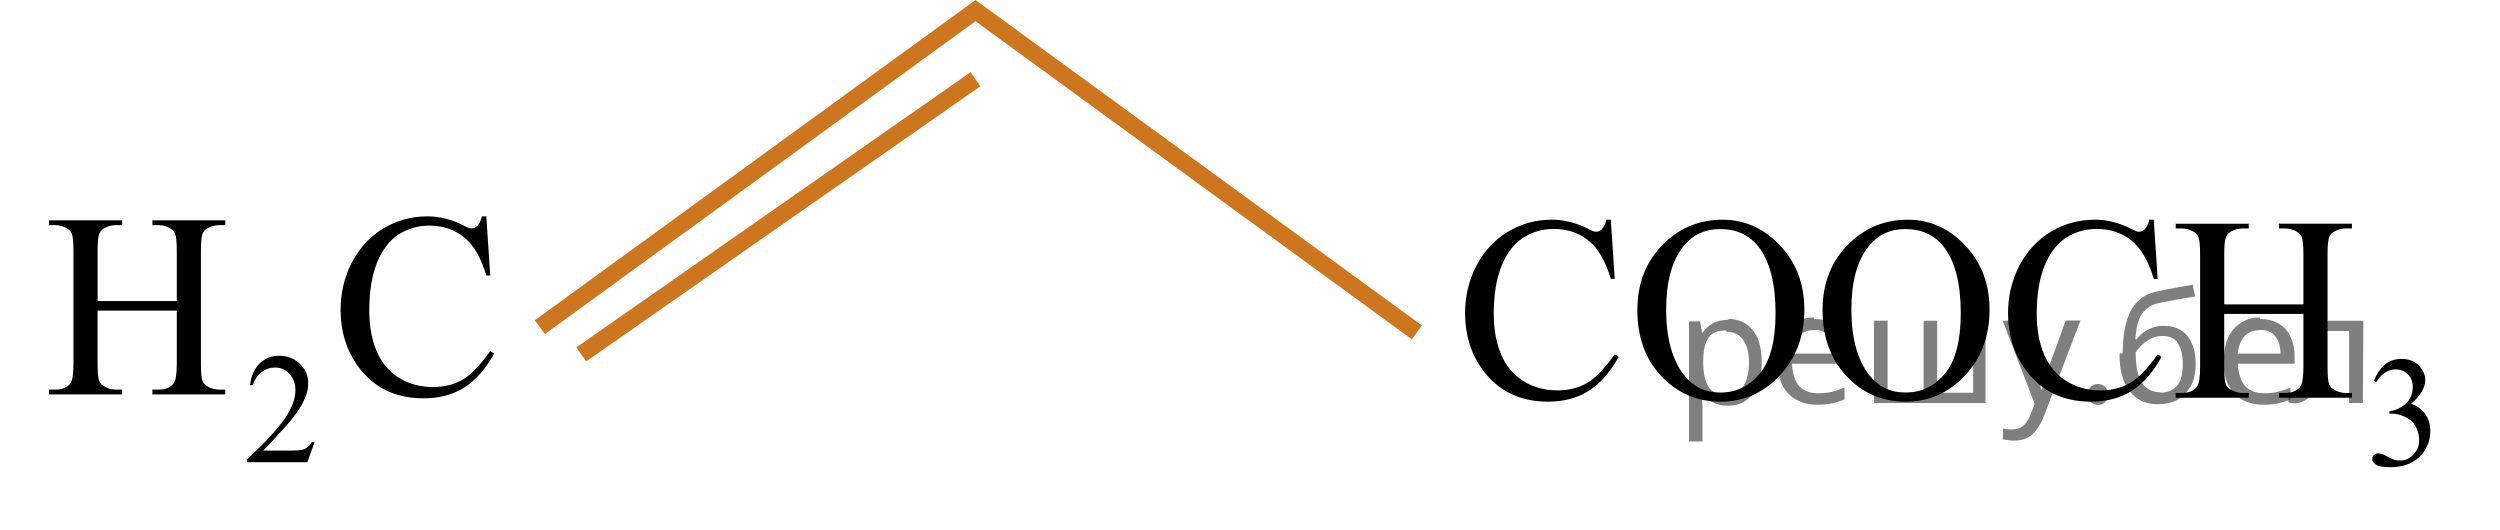 <?xml version="1.0" encoding="utf-8"?>
<!-- Generator: Adobe Illustrator 16.0.0, SVG Export Plug-In . SVG Version: 6.00 Build 0)  -->
<!DOCTYPE svg PUBLIC "-//W3C//DTD SVG 1.1//EN" "http://www.w3.org/Graphics/SVG/1.1/DTD/svg11.dtd">
<svg version="1.1" id="Слой_1" xmlns="http://www.w3.org/2000/svg" xmlns:xlink="http://www.w3.org/1999/xlink" x="0px" y="0px"
	 width="145.761px" height="30.904px" viewBox="-83.964 42.002 145.761 30.904"
	 enable-background="new -83.964 42.002 145.761 30.904" xml:space="preserve">
<line fill="none" stroke="#CC761F" stroke-miterlimit="10" x1="-50.074" y1="62.664" x2="-27.089" y2="46.621"/>
<polyline fill="none" stroke="#CC761F" stroke-miterlimit="10" points="-52.486,61.076 -27.089,42.621 -1.353,61.383 "/>
<g>
	<g>
		<defs>
			<rect id="SVGID_1_" x="-1.297" y="50.053" width="63.094" height="22.853"/>
		</defs>
		<clipPath id="SVGID_2_">
			<use xlink:href="#SVGID_1_"  overflow="visible"/>
		</clipPath>
		<g clip-path="url(#SVGID_2_)">
		</g>
	</g>
	<g>
		<defs>
			<polygon id="SVGID_3_" points="-1.353,72.147 61.438,72.147 61.438,49.861 -1.353,49.861 -1.353,72.147 			"/>
		</defs>
		<clipPath id="SVGID_4_">
			<use xlink:href="#SVGID_3_"  overflow="visible"/>
		</clipPath>
		<g clip-path="url(#SVGID_4_)">
			<path d="M54.436,64.211c0.17-0.41,0.385-0.726,0.644-0.948s0.582-0.334,0.969-0.334c0.478,0,0.844,0.159,1.099,0.476
				c0.193,0.236,0.29,0.489,0.29,0.758c0,0.442-0.272,0.9-0.817,1.373c0.366,0.146,0.643,0.355,0.831,0.628
				c0.188,0.272,0.281,0.592,0.281,0.959c0,0.526-0.164,0.982-0.492,1.368c-0.428,0.502-1.047,0.753-1.859,0.753
				c-0.401,0-0.674-0.051-0.819-0.152s-0.218-0.211-0.218-0.327c0-0.087,0.034-0.163,0.104-0.229
				c0.068-0.065,0.151-0.099,0.248-0.099c0.073,0,0.148,0.012,0.224,0.036c0.05,0.015,0.163,0.069,0.338,0.164
				s0.297,0.15,0.365,0.168c0.108,0.033,0.224,0.049,0.347,0.049c0.299,0,0.559-0.118,0.78-0.354s0.332-0.516,0.332-0.839
				c0-0.236-0.051-0.466-0.154-0.69c-0.076-0.167-0.16-0.294-0.25-0.381c-0.126-0.12-0.299-0.228-0.519-0.325
				s-0.444-0.146-0.672-0.146h-0.141v-0.135c0.231-0.03,0.464-0.115,0.697-0.255s0.402-0.31,0.507-0.507s0.158-0.414,0.158-0.65
				c0-0.308-0.094-0.557-0.283-0.747S56,63.539,55.719,63.539c-0.454,0-0.833,0.248-1.138,0.744L54.436,64.211z"/>
		</g>
		<g clip-path="url(#SVGID_4_)">
			<path d="M9.953,54.812l0.228,3.449H9.953c-0.303-1.033-0.735-1.776-1.297-2.23c-0.562-0.454-1.237-0.681-2.023-0.681
				c-0.66,0-1.256,0.171-1.789,0.513s-0.952,0.886-1.257,1.635c-0.306,0.748-0.458,1.678-0.458,2.791
				c0,0.918,0.144,1.713,0.432,2.387c0.289,0.673,0.722,1.189,1.302,1.548c0.579,0.359,1.24,0.539,1.983,0.539
				c0.645,0,1.214-0.141,1.708-0.423c0.494-0.282,1.036-0.842,1.627-1.68l0.227,0.15c-0.499,0.902-1.08,1.563-1.745,1.982
				c-0.665,0.419-1.454,0.628-2.368,0.628c-1.647,0-2.923-0.624-3.827-1.871c-0.674-0.928-1.012-2.02-1.012-3.277
				c0-1.012,0.222-1.942,0.667-2.791c0.445-0.848,1.057-1.505,1.837-1.971c0.779-0.466,1.631-0.7,2.555-0.7
				c0.719,0,1.427,0.18,2.126,0.539c0.205,0.11,0.352,0.165,0.44,0.165c0.132,0,0.247-0.047,0.344-0.142
				c0.127-0.135,0.218-0.322,0.271-0.561H9.953z"/>
			<path d="M16.465,54.812c1.291,0,2.409,0.5,3.354,1.5s1.418,2.248,1.418,3.745c0,1.541-0.477,2.82-1.43,3.838
				s-2.106,1.526-3.46,1.526c-1.369,0-2.519-0.496-3.45-1.489c-0.931-0.993-1.396-2.277-1.396-3.853
				c0-1.611,0.538-2.925,1.613-3.943C14.048,55.254,15.165,54.812,16.465,54.812z M16.326,55.358c-0.89,0-1.603,0.337-2.141,1.01
				c-0.67,0.838-1.004,2.065-1.004,3.681c0,1.656,0.347,2.93,1.041,3.823c0.533,0.679,1.236,1.018,2.111,1.018
				c0.934,0,1.705-0.372,2.313-1.115s0.913-1.915,0.913-3.516c0-1.736-0.335-3.03-1.004-3.883
				C18.017,55.698,17.274,55.358,16.326,55.358z"/>
			<path d="M27.263,54.812c1.291,0,2.409,0.5,3.354,1.5s1.418,2.248,1.418,3.745c0,1.541-0.477,2.82-1.43,3.838
				s-2.106,1.526-3.46,1.526c-1.369,0-2.519-0.496-3.45-1.489c-0.931-0.993-1.396-2.277-1.396-3.853
				c0-1.611,0.538-2.925,1.613-3.943C24.846,55.254,25.963,54.812,27.263,54.812z M27.124,55.358c-0.89,0-1.603,0.337-2.141,1.01
				c-0.67,0.838-1.004,2.065-1.004,3.681c0,1.656,0.347,2.93,1.041,3.823c0.533,0.679,1.236,1.018,2.111,1.018
				c0.934,0,1.705-0.372,2.313-1.115s0.913-1.915,0.913-3.516c0-1.736-0.335-3.03-1.004-3.883
				C28.815,55.698,28.072,55.358,27.124,55.358z"/>
			<path d="M41.61,54.812l0.228,3.449H41.61c-0.303-1.033-0.735-1.776-1.297-2.23c-0.562-0.454-1.237-0.681-2.023-0.681
				c-0.66,0-1.256,0.171-1.789,0.513s-0.952,0.886-1.257,1.635c-0.306,0.748-0.458,1.678-0.458,2.791
				c0,0.918,0.144,1.713,0.432,2.387c0.289,0.673,0.722,1.189,1.302,1.548c0.579,0.359,1.24,0.539,1.983,0.539
				c0.645,0,1.214-0.141,1.708-0.423c0.494-0.282,1.036-0.842,1.627-1.68l0.227,0.15c-0.499,0.902-1.08,1.563-1.745,1.982
				c-0.665,0.419-1.454,0.628-2.368,0.628c-1.647,0-2.923-0.624-3.827-1.871c-0.674-0.928-1.012-2.02-1.012-3.277
				c0-1.012,0.222-1.942,0.667-2.791c0.445-0.848,1.057-1.505,1.837-1.971c0.779-0.466,1.631-0.7,2.555-0.7
				c0.719,0,1.427,0.18,2.126,0.539c0.205,0.11,0.352,0.165,0.44,0.165c0.132,0,0.247-0.047,0.344-0.142
				c0.127-0.135,0.218-0.322,0.271-0.561H41.61z"/>
			<path d="M45.716,59.75h4.619v-2.903c0-0.519-0.032-0.86-0.095-1.025c-0.049-0.125-0.152-0.232-0.308-0.321
				c-0.21-0.12-0.433-0.18-0.667-0.18h-0.352v-0.277h4.252v0.277h-0.352c-0.235,0-0.457,0.057-0.667,0.172
				c-0.156,0.08-0.263,0.201-0.319,0.363c-0.056,0.162-0.084,0.493-0.084,0.992v6.546c0,0.514,0.032,0.853,0.095,1.017
				c0.049,0.125,0.149,0.232,0.3,0.322c0.215,0.12,0.44,0.18,0.675,0.18h0.352v0.277h-4.252v-0.277h0.352
				c0.405,0,0.701-0.122,0.887-0.367c0.122-0.16,0.184-0.543,0.184-1.152v-3.09h-4.619v3.09c0,0.514,0.032,0.853,0.096,1.017
				c0.048,0.125,0.151,0.232,0.308,0.322c0.21,0.12,0.433,0.18,0.667,0.18h0.359v0.277h-4.259v-0.277h0.352
				c0.411,0,0.709-0.122,0.895-0.367c0.117-0.16,0.176-0.543,0.176-1.152v-6.546c0-0.519-0.032-0.86-0.095-1.025
				c-0.049-0.125-0.149-0.232-0.3-0.321c-0.215-0.12-0.44-0.18-0.675-0.18h-0.352v-0.277h4.259v0.277h-0.359
				c-0.235,0-0.458,0.057-0.667,0.172c-0.151,0.08-0.256,0.201-0.315,0.363c-0.059,0.162-0.088,0.493-0.088,0.992V59.75z"/>
		</g>
	</g>
</g>
<g>
	<g>
		<defs>
			<rect id="SVGID_5_" x="-83.964" y="49.517" width="31.133" height="22.852"/>
		</defs>
		<clipPath id="SVGID_6_">
			<use xlink:href="#SVGID_5_"  overflow="visible"/>
		</clipPath>
		<g clip-path="url(#SVGID_6_)">
		</g>
	</g>
	<g>
		<defs>
			<polygon id="SVGID_7_" points="-83.881,71.956 -52.486,71.956 -52.486,49.669 -83.881,49.669 -83.881,71.956 			"/>
		</defs>
		<clipPath id="SVGID_8_">
			<use xlink:href="#SVGID_7_"  overflow="visible"/>
		</clipPath>
		<g clip-path="url(#SVGID_8_)">
			<path d="M-65.625,67.781l-0.417,1.17h-3.516v-0.166c1.034-0.962,1.762-1.749,2.184-2.359s0.633-1.167,0.633-1.673
				c0-0.386-0.116-0.703-0.347-0.951s-0.508-0.372-0.831-0.372c-0.293,0-0.556,0.087-0.789,0.262s-0.405,0.431-0.517,0.769h-0.163
				c0.073-0.553,0.262-0.978,0.565-1.273c0.303-0.296,0.682-0.444,1.136-0.444c0.483,0,0.887,0.159,1.211,0.476
				s0.485,0.69,0.485,1.121c0,0.308-0.07,0.616-0.211,0.924c-0.217,0.484-0.568,0.997-1.055,1.539
				c-0.729,0.813-1.185,1.303-1.367,1.471h1.556c0.316,0,0.539-0.012,0.666-0.036s0.242-0.073,0.345-0.146s0.192-0.177,0.268-0.312
				H-65.625z"/>
		</g>
		<g clip-path="url(#SVGID_8_)">
			<path d="M-78.276,59.556h4.619v-2.903c0-0.519-0.032-0.86-0.095-1.025c-0.049-0.125-0.152-0.232-0.308-0.321
				c-0.21-0.12-0.433-0.18-0.667-0.18h-0.352V54.85h4.252v0.277h-0.352c-0.235,0-0.457,0.057-0.667,0.172
				c-0.156,0.08-0.263,0.201-0.319,0.363c-0.056,0.162-0.084,0.493-0.084,0.992v6.546c0,0.514,0.032,0.853,0.095,1.017
				c0.049,0.125,0.149,0.232,0.3,0.322c0.215,0.12,0.44,0.18,0.675,0.18h0.352v0.277h-4.252v-0.277h0.352
				c0.405,0,0.701-0.122,0.887-0.367c0.122-0.16,0.184-0.543,0.184-1.152v-3.09h-4.619v3.09c0,0.514,0.032,0.853,0.096,1.017
				c0.048,0.125,0.151,0.232,0.308,0.322c0.21,0.12,0.433,0.18,0.667,0.18h0.359v0.277h-4.259v-0.277h0.352
				c0.411,0,0.709-0.122,0.895-0.367c0.117-0.16,0.176-0.543,0.176-1.152v-6.546c0-0.519-0.032-0.86-0.095-1.025
				c-0.049-0.125-0.149-0.232-0.3-0.321c-0.215-0.12-0.44-0.18-0.675-0.18h-0.352V54.85h4.259v0.277h-0.359
				c-0.235,0-0.458,0.057-0.667,0.172c-0.151,0.08-0.256,0.201-0.315,0.363c-0.059,0.162-0.088,0.493-0.088,0.992V59.556z"/>
			<path d="M-55.609,54.618l0.228,3.449h-0.228c-0.303-1.033-0.735-1.776-1.297-2.23c-0.562-0.454-1.237-0.681-2.023-0.681
				c-0.66,0-1.256,0.171-1.789,0.513s-0.952,0.886-1.257,1.635c-0.306,0.748-0.458,1.678-0.458,2.791
				c0,0.918,0.144,1.713,0.432,2.387c0.289,0.673,0.722,1.189,1.302,1.548c0.579,0.359,1.24,0.539,1.983,0.539
				c0.645,0,1.214-0.141,1.708-0.423c0.494-0.282,1.036-0.842,1.627-1.68l0.227,0.15c-0.499,0.902-1.08,1.563-1.745,1.982
				c-0.665,0.419-1.454,0.628-2.368,0.628c-1.647,0-2.923-0.624-3.827-1.871c-0.674-0.928-1.012-2.02-1.012-3.277
				c0-1.012,0.222-1.942,0.667-2.791c0.445-0.848,1.057-1.505,1.837-1.971c0.779-0.466,1.631-0.7,2.555-0.7
				c0.719,0,1.427,0.18,2.126,0.539c0.205,0.11,0.352,0.165,0.44,0.165c0.132,0,0.247-0.047,0.344-0.142
				c0.127-0.135,0.218-0.322,0.271-0.561H-55.609z"/>
		</g>
	</g>
</g>
<g fill-opacity=".5"><path d="m16.8 60.6q0.89 0 1.4 0.62 0.55 0.62 0.55 1.9 0 1.2-0.55 1.9-0.54 0.64-1.4 0.64-0.56 0-0.93-0.21-0.36-0.22-0.57-0.5h-0.054q0.018 0.15 0.036 0.39t0.018 0.4v2h-0.79v-7h0.65l0.11 0.66h0.036q0.22-0.32 0.57-0.53t0.94-0.22zm-0.14 0.67q-0.74 0-1 0.41-0.3 0.41-0.32 1.3v0.15q0 0.89 0.29 1.4 0.3 0.48 1.1 0.48 0.44 0 0.72-0.24 0.29-0.24 0.42-0.66 0.14-0.42 0.14-0.96 0-0.83-0.32-1.3-0.32-0.5-0.98-0.5z"/><path d="m21.8 60.6q0.62 0 1.1 0.27 0.45 0.27 0.68 0.76 0.24 0.49 0.24 1.1v0.48h-3.3q0.018 0.82 0.41 1.3 0.4 0.42 1.1 0.42 0.46 0 0.81-0.081 0.36-0.09 0.74-0.25v0.69q-0.37 0.16-0.73 0.23-0.36 0.081-0.86 0.081-0.68 0-1.2-0.28-0.52-0.28-0.82-0.83-0.29-0.56-0.29-1.4 0-0.79 0.26-1.4 0.27-0.57 0.75-0.87 0.49-0.31 1.1-0.31zm-9e-3 0.65q-0.57 0-0.9 0.37-0.32 0.36-0.39 1h2.5q-9e-3 -0.61-0.29-0.99-0.28-0.39-0.88-0.39z"/><path d="m31.8 60.7v4.8h-6.5v-4.8h0.79v4.2h2.1v-4.2h0.79v4.2h2.1v-4.2z"/><path d="m32.8 60.7h0.85l1 2.7q0.14 0.36 0.24 0.69 0.11 0.32 0.16 0.62h0.036q0.054-0.22 0.17-0.58 0.12-0.37 0.24-0.74l0.98-2.7h0.86l-2.1 5.5q-0.25 0.68-0.66 1.1-0.4 0.4-1.1 0.4-0.22 0-0.38-0.027-0.16-0.018-0.28-0.045v-0.63q0.099 0.018 0.23 0.036 0.14 0.018 0.3 0.018 0.41 0 0.67-0.23 0.26-0.23 0.4-0.62l0.25-0.64z"/><path d="m37.8 65.0q0-0.33 0.16-0.47t0.39-0.14q0.23 0 0.4 0.14 0.17 0.14 0.17 0.47 0 0.32-0.17 0.47-0.16 0.14-0.4 0.14-0.22 0-0.39-0.14t-0.16-0.47z"/><path d="m39.8 62.6q0-1.6 0.48-2.5 0.48-0.89 1.5-1.1 0.58-0.13 1.1-0.22t1-0.18l0.14 0.69q-0.32 0.045-0.71 0.12-0.4 0.063-0.78 0.14-0.39 0.063-0.67 0.13-0.58 0.13-0.93 0.61-0.34 0.48-0.39 1.5h0.054q0.13-0.17 0.34-0.35 0.22-0.18 0.53-0.31 0.32-0.13 0.71-0.13 0.94 0 1.4 0.6 0.48 0.6 0.48 1.6 0 0.8-0.28 1.3t-0.77 0.81q-0.5 0.26-1.2 0.26-1 0-1.6-0.76t-0.59-2.2zm2.2 2.3q0.58 0 0.94-0.38t0.36-1.3q0-0.74-0.28-1.2-0.27-0.43-0.9-0.43-0.4 0-0.72 0.18-0.32 0.17-0.54 0.4t-0.31 0.38q0 0.44 0.063 0.86t0.22 0.75q0.16 0.32 0.44 0.52 0.29 0.19 0.72 0.19z"/><path d="m47.8 60.6q0.62 0 1.1 0.27 0.45 0.27 0.68 0.76 0.24 0.49 0.24 1.1v0.48h-3.3q0.018 0.82 0.41 1.3 0.4 0.42 1.1 0.42 0.46 0 0.81-0.081 0.36-0.09 0.74-0.25v0.69q-0.37 0.16-0.73 0.23-0.36 0.081-0.86 0.081-0.68 0-1.2-0.28-0.52-0.28-0.82-0.83-0.29-0.56-0.29-1.4 0-0.79 0.26-1.4 0.27-0.57 0.75-0.87 0.49-0.31 1.1-0.31zm-9e-3 0.65q-0.57 0-0.9 0.37-0.32 0.36-0.39 1h2.5q-9e-3 -0.61-0.29-0.99-0.28-0.39-0.88-0.39z"/><path d="m53.8 65.5h-0.8v-4.2h-1.4q-0.12 1.5-0.32 2.5-0.21 0.93-0.55 1.3t-0.86 0.42q-0.12 0-0.23-0.018-0.11-9e-3 -0.18-0.045v-0.59q0.054 0.018 0.12 0.027t0.13 9e-3q0.49 0 0.77-1 0.3-1 0.45-3.2h2.9z"/></g></svg>

<!--File created and owned by https://sdamgia.ru. Copying is prohibited. All rights reserved.-->
